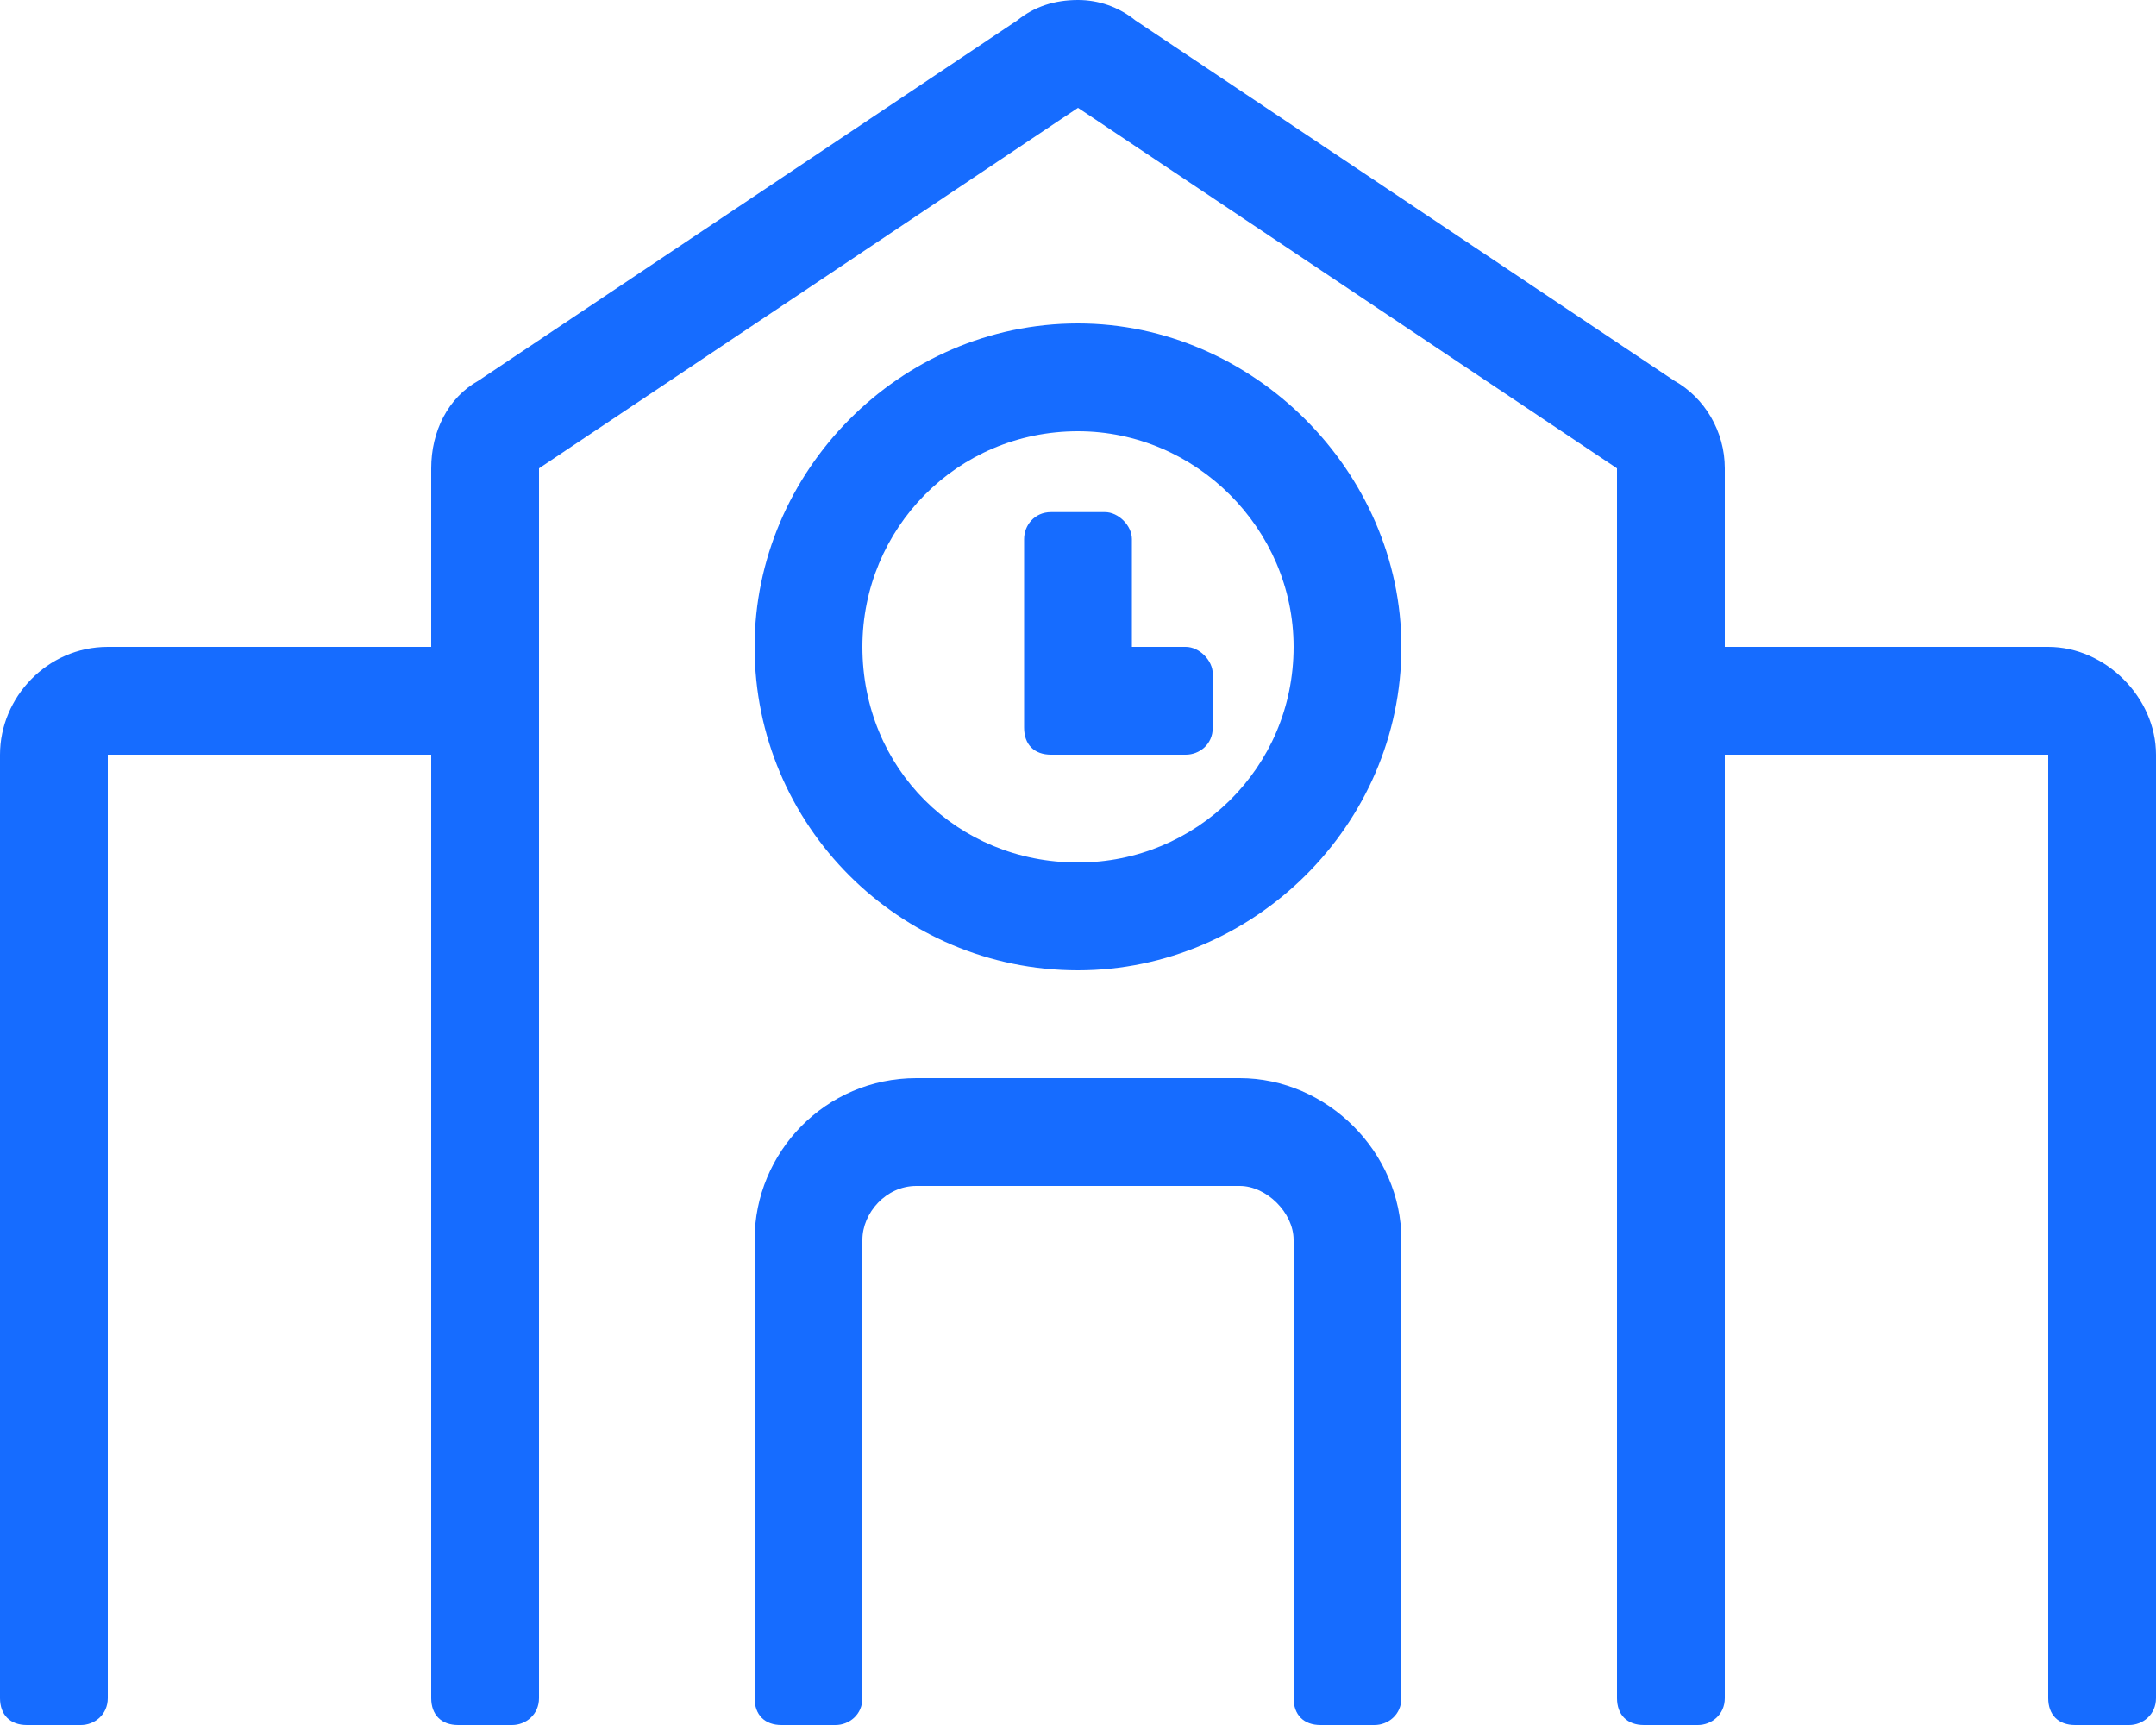 <svg xmlns="http://www.w3.org/2000/svg" width="20" height="16" viewBox="0 0 20 16" fill="none"><path d="M11 6C11.125 6 11.25 6.125 11.25 6.25V6.75C11.25 6.906 11.125 7 11 7H9.75C9.594 7 9.5 6.906 9.5 6.75V5C9.5 4.875 9.594 4.75 9.75 4.75H10.25C10.375 4.75 10.5 4.875 10.5 5V6H11ZM11.5 10C12.312 10 13 10.688 13 11.5V15.75C13 15.906 12.875 16 12.75 16H12.25C12.094 16 12 15.906 12 15.75V11.5C12 11.25 11.75 11 11.5 11H8.5C8.219 11 8 11.25 8 11.5V15.75C8 15.906 7.875 16 7.75 16H7.25C7.094 16 7 15.906 7 15.75V11.5C7 10.688 7.656 10 8.5 10H11.5ZM19 6C19.531 6 20 6.469 20 7V15.75C20 15.906 19.875 16 19.75 16H19.25C19.094 16 19 15.906 19 15.75V7H16V15.75C16 15.906 15.875 16 15.75 16H15.25C15.094 16 15 15.906 15 15.75V4.344L10 1L5 4.344V15.75C5 15.906 4.875 16 4.75 16H4.25C4.094 16 4 15.906 4 15.75V7H1V15.75C1 15.906 0.875 16 0.75 16H0.25C0.094 16 0 15.906 0 15.75V7C0 6.469 0.438 6 1 6H4V4.344C4 4 4.156 3.688 4.438 3.531L9.438 0.188C9.594 0.062 9.781 0 10 0C10.188 0 10.375 0.062 10.531 0.188L15.531 3.531C15.812 3.688 16 4 16 4.344V6H19ZM10 3C11.625 3 13 4.375 13 6C13 7.656 11.625 9 10 9C8.344 9 7 7.656 7 6C7 4.375 8.344 3 10 3ZM10 8C11.094 8 12 7.125 12 6C12 4.906 11.094 4 10 4C8.875 4 8 4.906 8 6C8 7.125 8.875 8 10 8Z" fill="#166CFF"></path></svg>